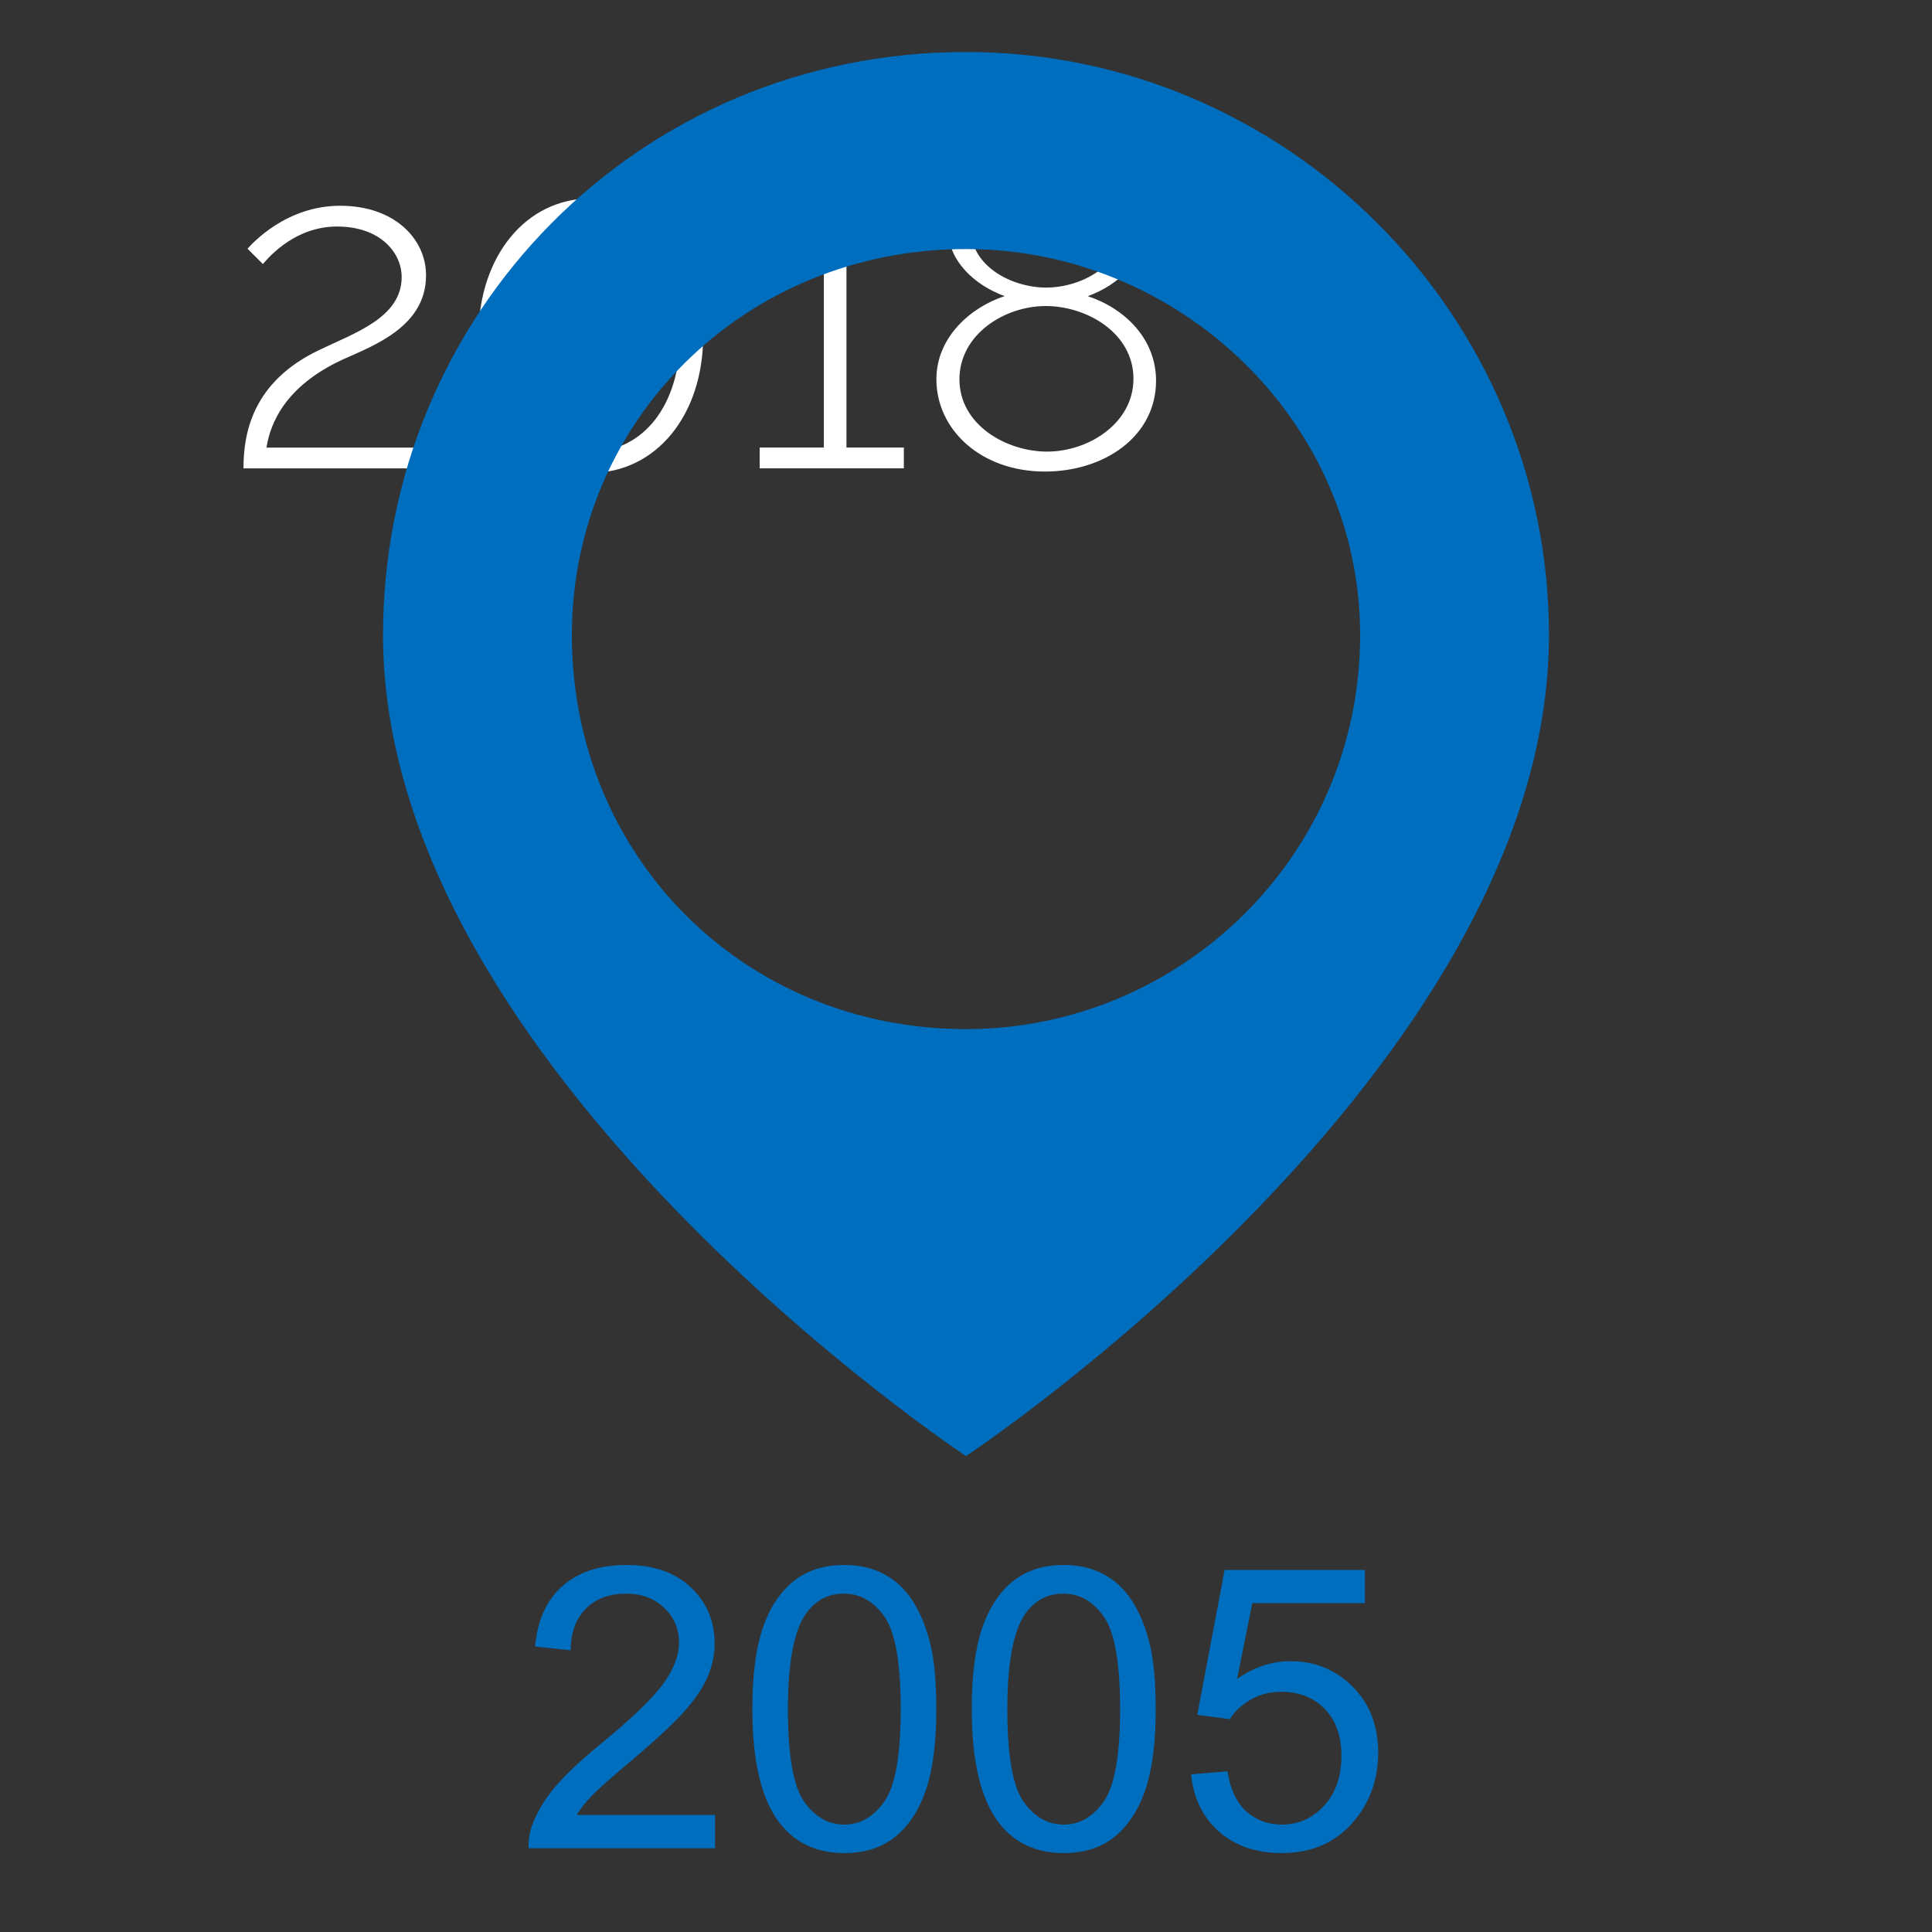 <svg xmlns="http://www.w3.org/2000/svg" width="400" height="400" viewBox="0 0 400 400"><rect x="0" y="0" width="400" height="400" fill="#333333" stroke="none"/><path fill="#fff" d="M66.13 72.45c7.11-3.46 17.03-6.64 17.03-15.07 0-5.05-4.4-10.48-13.382-10.48-8.42 0-13.76 5.9-15.35 7.77l-3.18-3.18c.938-1.03 7.95-8.89 19.18-8.89 11.32 0 17.78 6.92 17.78 14.41 0 10.57-10.76 14.51-17.221 17.41-12.167 5.61-15.067 13.48-15.817 18.25h34.06v4.3h-38.82c0-7.02 1.69-17.88 15.72-24.52zm32.94-2.9c0-16.47 9.83-28.45 23.21-28.45 13.48 0 23.302 11.98 23.302 28.45s-9.83 28.36-23.302 28.36c-13.38-.01-23.21-11.89-23.21-28.36zm4.68 0c0 14.22 7.58 23.96 18.528 23.96 10.95 0 18.53-9.729 18.53-23.96 0-14.22-7.58-24.05-18.53-24.05-10.948 0-18.528 9.82-18.528 24.05zm83.38 27.41h-29.85v-4.3h13.29v-43.23c-2.148 2.9-10.39 7.67-15.438 7.67v-4.68c6.18 0 14.97-8.05 15.438-8.89h4.682v49.13h11.88l-.002 4.3zm6.74-18.43c0-8.8 7.21-14.97 14.13-17.22-6.36-2.34-11.79-7.39-11.79-14.22 0-10.67 10.67-16.56 20.49-16.56 9.818 0 20.398 5.8 20.398 16.47 0 6.92-5.52 11.98-11.88 14.32 7.86 2.62 14.13 8.98 14.13 17.5 0 11.51-10.67 18.81-23.02 18.81-13.288-.01-22.458-8.71-22.458-19.1zm4.77 0c0 9.45 9.73 14.97 18.15 14.97 8.608 0 17.88-5.9 17.88-15.07 0-9.55-9.73-15.07-18.16-15.07-8.7.01-17.87 6-17.87 15.17zm33.69-31.44c0-7.77-7.771-12.26-15.82-12.26s-15.53 4.68-15.53 12.45c0 7.86 8.521 12.26 15.63 12.26 7.21-.01 15.72-4.5 15.72-12.45z"/><path fill="#006ebe" d="M200 213.065c-45.9 0-81.601-35.7-81.601-81.6 0-44.2 35.7-79.901 81.601-79.901 44.2 0 81.601 35.7 81.601 79.901 0 45.9-37.4 81.6-81.601 81.6m0-202.301c-68 0-120.701 54.4-120.701 120.701 0 90.101 120.701 170.001 120.701 170.001s120.701-79.9 120.701-170.001c0-66.3-54.4-120.701-120.701-120.701z"/><g style="line-height:125%;text-align:start" font-weight="normal" font-size="81.6" font-family="Arial" letter-spacing="0" word-spacing="0" fill="#006ebe"><path style="-inkscape-font-specification:Arial" d="M148.035 375.768v6.893h-38.609q-.08-2.59.837-4.98 1.474-3.945 4.702-7.77 3.267-3.825 9.403-8.845 9.523-7.809 12.87-12.352 3.347-4.582 3.347-8.646 0-4.263-3.068-7.172-3.028-2.948-7.929-2.948-5.18 0-8.287 3.108-3.108 3.108-3.148 8.606l-7.371-.757q.757-8.248 5.698-12.551 4.941-4.343 13.268-4.343 8.407 0 13.308 4.662t4.901 11.555q0 3.506-1.434 6.893t-4.781 7.132q-3.307 3.745-11.037 10.28-6.455 5.419-8.287 7.371-1.833 1.913-3.028 3.865z"/><path style="-inkscape-font-specification:Arial" d="M155.765 353.854q0-10.359 2.112-16.655 2.152-6.335 6.335-9.762 4.223-3.427 10.598-3.427 4.702 0 8.248 1.913 3.546 1.873 5.857 5.459 2.311 3.546 3.626 8.686 1.315 5.1 1.315 13.786 0 10.28-2.112 16.615-2.112 6.295-6.335 9.762-4.184 3.427-10.598 3.427-8.447 0-13.268-6.056-5.777-7.291-5.777-23.747zm7.371 0q0 14.384 3.347 19.165 3.387 4.741 8.327 4.741 4.941 0 8.287-4.781 3.387-4.781 3.387-19.125 0-14.423-3.387-19.165-3.347-4.741-8.367-4.741-4.941 0-7.889 4.184-3.705 5.339-3.705 19.723z"/><path style="-inkscape-font-specification:Arial" d="M201.186 353.854q0-10.359 2.112-16.655 2.152-6.335 6.335-9.762 4.223-3.427 10.598-3.427 4.702 0 8.248 1.913 3.546 1.873 5.857 5.459 2.311 3.546 3.626 8.686 1.315 5.1 1.315 13.786 0 10.28-2.112 16.615-2.112 6.295-6.335 9.762-4.184 3.427-10.598 3.427-8.447 0-13.268-6.056-5.777-7.291-5.777-23.747zm7.371 0q0 14.384 3.347 19.165 3.387 4.741 8.327 4.741 4.941 0 8.287-4.781 3.387-4.781 3.387-19.125 0-14.423-3.387-19.165-3.347-4.741-8.367-4.741-4.941 0-7.889 4.184-3.705 5.339-3.705 19.723z"/><path style="-inkscape-font-specification:Arial" d="M246.608 367.361l7.53-.637q.837 5.498 3.865 8.287 3.068 2.749 7.371 2.749 5.18 0 8.766-3.905 3.586-3.905 3.586-10.359 0-6.136-3.466-9.682-3.427-3.546-9.005-3.546-3.466 0-6.255 1.594-2.789 1.554-4.383 4.064l-6.734-.877 5.658-30.002h29.046v6.853h-23.309l-3.148 15.698q5.259-3.666 11.037-3.666 7.65 0 12.909 5.299t5.259 13.627q0 7.929-4.622 13.706-5.618 7.092-15.34 7.092-7.969 0-13.029-4.463-5.02-4.463-5.737-11.834z"/></g></svg>